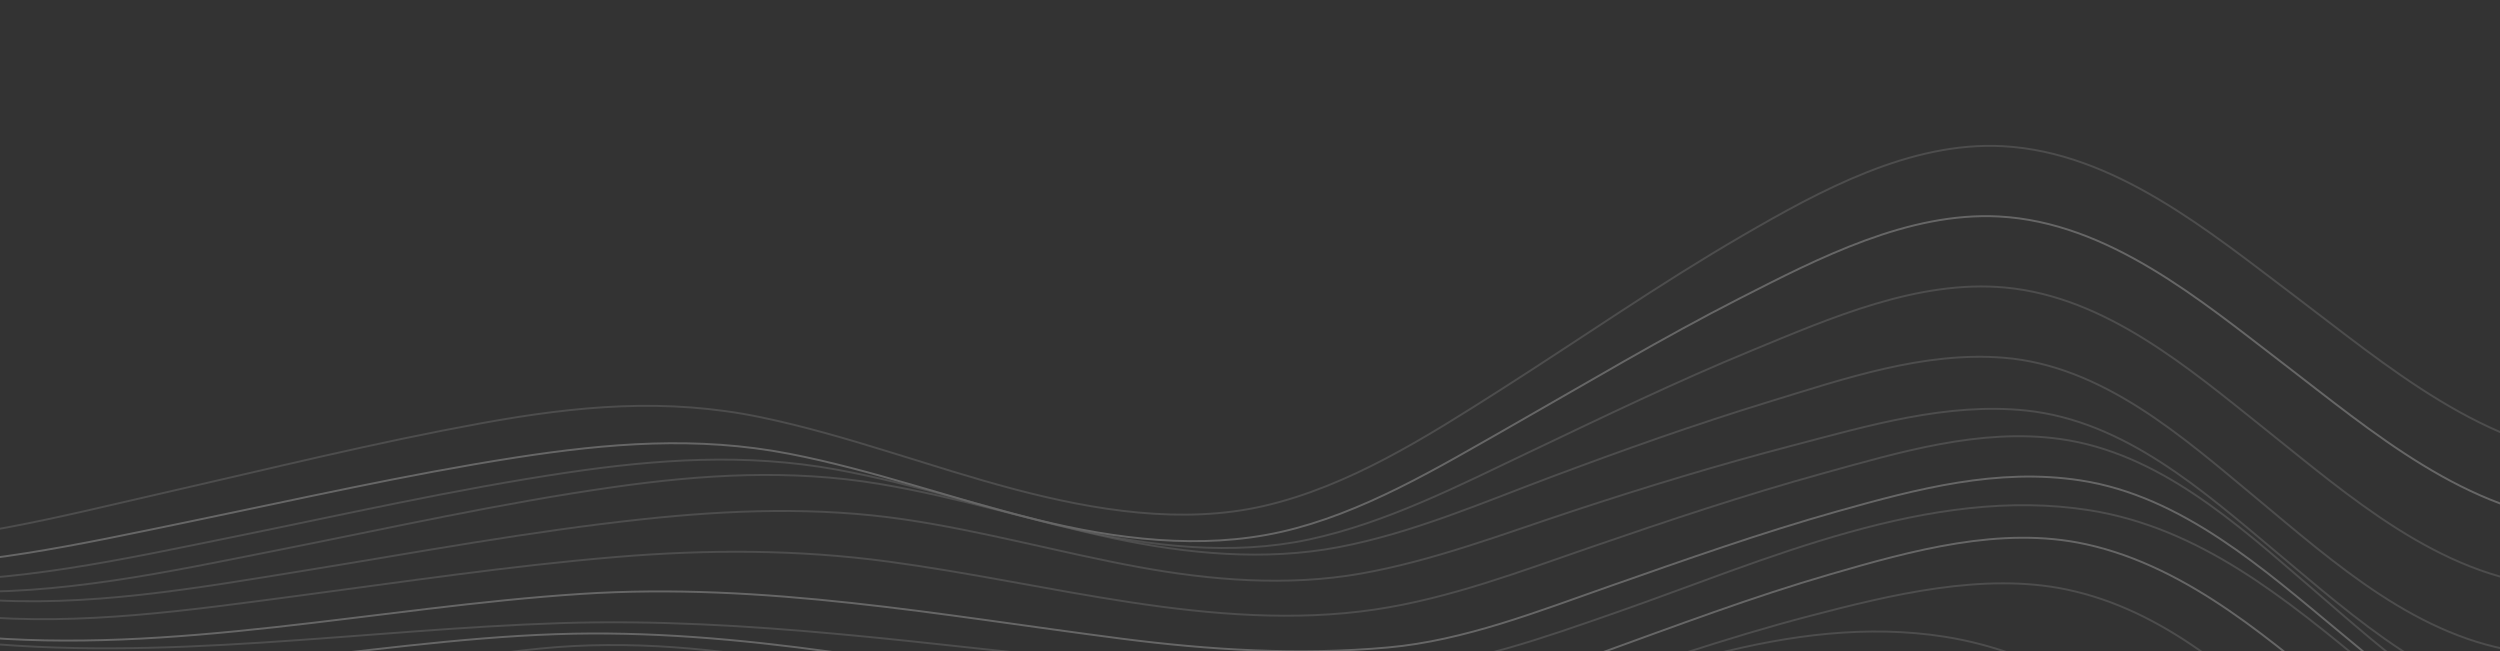 <svg xmlns="http://www.w3.org/2000/svg" viewBox="0 0 1920 500"><rect x="0" y="0" width="1920" height="500" fill="#333333" stroke="none"/><style>.st0{opacity:.5;enable-background:new}.st0,.st1{fill:none;stroke:#fff;stroke-width:1.5}</style><g id="Want-to-see-more-Pattern"><g id="Want-To-See-More-Pattern" opacity=".25" transform="translate(-118 26)"><path id="Stroke-1" class="st0" d="M170 683.89c134.03 3.09 265.67-32.14 398.63-43.68 53.41-4.64 106.72-6.82 159.06 6.64 43.65 11.23 85.16 29.61 127.67 44.34 41.16 14.25 80.74 21.32 124.25 21.8 52.11.58 104.18-14.36 154.67-27.24 108.42-27.65 216.07-63.56 328.85-62.73 137.88 1.01 268.78 58.17 406.87 59.19"/><path id="Stroke-3" class="st0" d="M159 653.9c139.78 4.79 276.79-38.17 415.23-50.98 54.14-5.01 107.8-7.33 160.08 9.68 46.13 15.01 88.16 39.83 132.17 59.78 42.13 19.1 83.58 30.09 129.96 30.6 52.44.57 104.85-16.1 154.94-31.09 110.32-33.02 221.7-79.17 338.44-76.81 143.99 2.92 281.12 59.31 425.18 63.72"/><path id="Stroke-5" class="st0" d="M142 632.05c140.97 7.23 277.53-47.97 416.37-63.75 59.82-6.8 118.38-6.57 176.25 11.38 49.34 15.3 95.65 38.81 143.46 58.1 47.22 19.05 93.82 30.18 144.71 31.17 53.41 1.04 107-16.34 157.76-32.13 111.22-34.6 222.01-77.8 340.24-72.36 144.92 6.67 275.75 87.3 421.2 93.47"/><path id="Stroke-7" class="st0" d="M112 619.51c144.71 7.22 281.75-62.48 423.19-82.09 61.39-8.51 121.8-6.65 181.86 8.89 55.13 14.26 107.89 36.02 161.89 53.79 53.13 17.48 105.58 28.17 161.64 28.04 54.15-.12 107.21-17.08 158.3-34 106.88-35.4 216.54-78.92 331.41-68.6C1682.68 539.22 1808.79 647.82 1962 661"/><path id="Stroke-9" class="st0" d="M88 602.41c147.62 8.81 284.44-76.54 427.73-99.16 128.56-20.29 246.39 25.57 367.94 60.26 59.02 16.84 117.5 27.66 178.96 26.8 54.82-.77 107.73-17.84 159.04-36.33 103.35-37.24 211.48-79.95 323.56-66.43C1703.35 506.63 1820.89 644.12 1980 663"/><path id="Stroke-11" class="st0" d="M90 574.15c147.87 11.27 287.44-70.44 431.39-91.46 134.28-19.61 262.38 29.48 390.38 62.67 60.26 15.63 122.88 28.49 185.46 25.99 57.62-2.3 111.73-18.69 165.89-37.94 109.13-38.78 229.87-88.98 348.22-70.43C1766.7 487.32 1868.22 641.87 2025 665"/><path id="Stroke-13" class="st0" d="M90 532.85c148.8 14.99 295.98-46.23 442.86-60.76 137.83-13.63 270.09 27.49 403.44 55.95 64.77 13.82 131.58 25.29 198.05 21.99 63.05-3.13 123.35-22.74 182.95-42.86 63.21-21.33 125.99-43.24 190.58-60.1 61.8-16.14 133.41-33.72 197.27-20.33C1855.4 458.25 1933.39 634.58 2085 663"/><path id="Stroke-15" class="st1" d="M88 484.65c151.06 21.23 305.86-18.45 457.05-23.61 142.22-4.85 279.87 25.21 419.6 46.73 68.64 10.57 137.03 16.99 206.47 13.89 60.16-2.68 118.95-25.43 175.31-45.82 58.8-21.28 117.26-43.4 177.36-60.83 62.36-18.09 130.97-37.32 196.09-23.07 79.98 17.51 144.88 76.35 206.31 126.79C1991.05 572 2058.99 631.27 2143 650"/><path id="Stroke-17" class="st0" d="M89 466.32c152.14 16.75 307.9-8.96 460.25-13.79 144.03-4.56 285.34 17.18 428.3 30.93 70.67 6.8 140.84 10.1 211.68 4.81 58.46-4.36 114.65-24.62 169.87-43.85 114.1-39.75 240.62-98.14 363.84-78.51C1892.17 392.89 1984.63 582.25 2155 609"/><path id="Stroke-19" class="st1" d="M94 462.55c155.79 14.77 314.92-22.32 470.23-32.42 140.74-9.15 275.81 16.37 414.71 34.31 68.25 8.81 136.51 12.95 205.14 6.8 58.58-5.25 115.5-27.86 170.83-47.25 57.79-20.26 115.57-40.78 174.55-57.38 61.03-17.18 122.76-33.48 186.58-23.62 77.79 12.02 140.49 68.14 199.03 116.56C1978.46 511.98 2045.22 571.22 2129 585"/><path id="Stroke-21" class="st0" d="M97 447.19c83.06 7.61 167.38-4.7 249.61-15.58 81.38-10.77 162.59-22.98 244.43-29.83 70.01-5.86 139.48-5.88 209.15 3.51 62.4 8.41 123.95 21.83 186.18 31.29 61.67 9.38 125.82 14.76 187.84 5.51 57.23-8.53 111.91-29.36 166.5-48.16 58.52-20.15 117.26-39.81 176.94-56.29 58.7-16.21 121.17-35.11 182.75-26.46 75.34 10.59 135.21 64.88 190.66 112.5 61.81 53.08 126.7 114.09 209.92 128.33"/><path id="Stroke-23" class="st0" d="M100 434.13c84.25 6.8 169.77-8.6 252.68-22.03 86.18-13.96 172.1-30.03 258.96-39.35 67.17-7.2 134.44-9.69 201.42.24 60.39 8.96 119.21 25.42 179.19 36.46 55.78 10.27 114.54 15.02 170.72 5.09 55.68-9.83 109.19-30.34 162.78-48.02 55.67-18.37 111.81-35.43 168.54-50.25 58.2-15.21 118.99-33.36 179.82-26.97 75.76 7.96 136.37 62.07 192.25 108.83 61.07 51.1 124.98 108.68 206.63 120.86"/><path id="Stroke-25" class="st0" d="M78 427.96c84.47 3.76 169.57-14.9 251.99-31.17 86.36-17.05 172.42-36.36 259.62-48.76 67.95-9.66 135.23-13.73 203.19-2.48 61.17 10.12 120.25 29.12 180.82 41.94 56.14 11.88 115.81 17.53 172.6 6.69 55.95-10.67 109.47-33.75 162.63-53.7 55.46-20.81 111.34-40.66 168-57.99 57.73-17.67 118.79-38.73 180.07-33.74 76.03 6.19 137.29 60.74 193.28 107.25 60.91 50.6 125.16 108.75 206.8 119"/><path id="Stroke-27" class="st0" d="M44 419.8c84.49 2.44 169.28-16.43 251.65-33.12 85.75-17.38 171.19-36.82 257.77-49.71 69.43-10.33 137.31-14.98 206.7-2.39 62.04 11.25 121.78 31.66 183.15 45.73 58.24 13.35 121.14 20.68 180.18 7.99 59.3-12.74 115.2-41.44 169.62-67.36 56.18-26.75 112.29-53.87 169.85-77.57 60.44-24.89 128.1-54.76 195.06-48.53 77.55 7.22 141.51 62.34 199.82 108.87 64.14 51.18 133.07 112.24 218.2 120.29"/><path id="Stroke-29" class="st1" d="M13 408.91c83.42 1.56 166.85-17.06 248.11-33.81 84.31-17.37 168.32-36.58 253.43-49.79 70.62-10.96 138.98-16.51 209.56-2.82 64.63 12.54 126.59 35.07 190.43 50.74 60.5 14.85 125.62 23.16 187.12 9.33 62.46-14.05 121.21-49.64 176.27-80.95 58.64-33.35 116.57-68.07 176.7-98.72 60.04-30.61 129.11-66.31 198.5-62.63 83.95 4.45 154.71 64.15 218.42 112.95 67.77 51.92 141.53 115.64 230.46 121.67"/><path id="Stroke-31" class="st0" d="M0 392c82.3.31 165.7-21.66 245.41-39.84 80.73-18.42 161.18-38.35 242.68-53.18 72.85-13.26 141.4-19.72 214.48-4.48 66.16 13.8 129.36 38.02 194.59 55.25 61.17 16.15 128.9 27.28 191.55 12.82 65.26-15.06 125.09-53.14 180.89-88.66 62.19-39.58 122.71-81.84 186.5-118.86 59.5-34.53 129.05-72.6 200.12-68.77 85.32 4.6 158.38 65.49 223.52 114.61 70.07 52.83 148.36 120.85 240.26 124.8"/></g></g></svg>